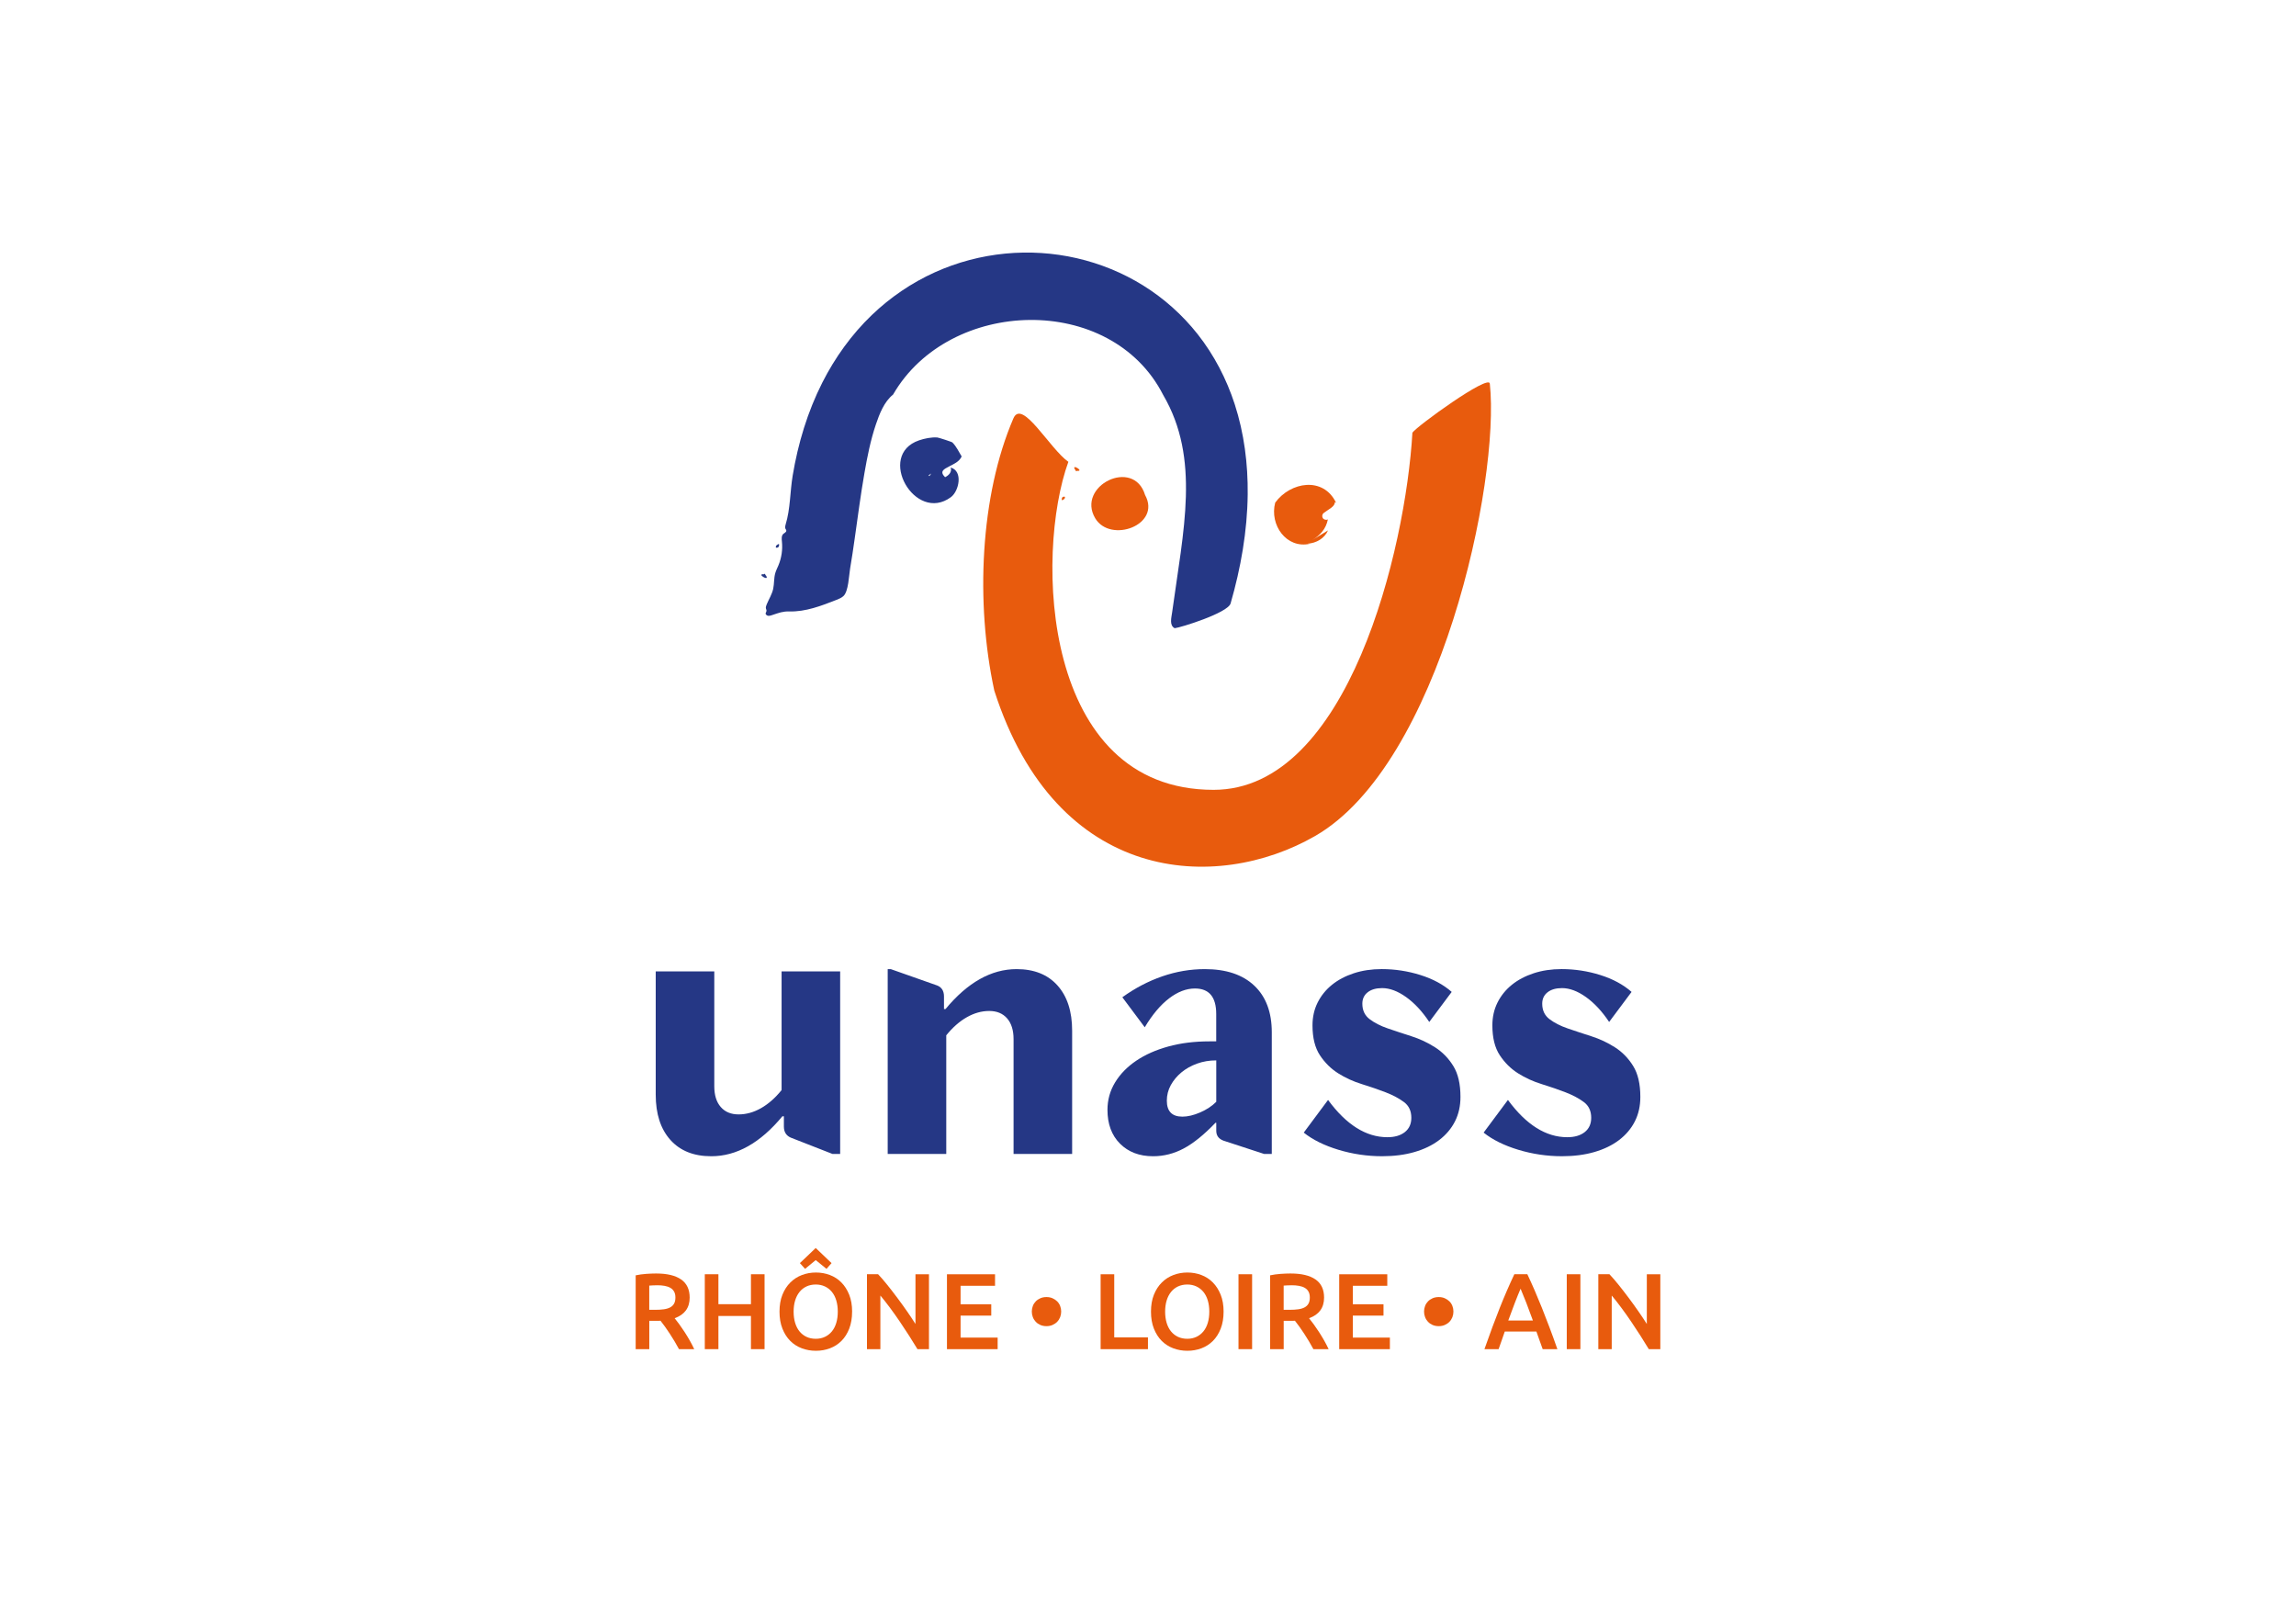 <?xml version="1.0" encoding="UTF-8"?>
<svg id="Calque_1" xmlns="http://www.w3.org/2000/svg" version="1.1" viewBox="0 0 1190.55 841.89">
  <!-- Generator: Adobe Illustrator 29.1.0, SVG Export Plug-In . SVG Version: 2.1.0 Build 142)  -->
  <defs>
    <style>
      .st0 {
        fill: #e85b0d;
      }

      .st1 {
        fill: #253785;
      }
    </style>
  </defs>
  <g>
    <path class="st0" d="M340.31,660.24c5.6,0,9.89,1.03,12.86,3.08,2.97,2.05,4.45,5.19,4.45,9.41,0,5.27-2.6,8.83-7.79,10.7.71.86,1.51,1.91,2.41,3.14.9,1.23,1.81,2.57,2.75,4.01.93,1.44,1.83,2.91,2.69,4.43.86,1.51,1.62,3,2.3,4.45h-7.9c-.71-1.34-1.48-2.7-2.3-4.06-.82-1.36-1.65-2.69-2.49-3.98-.84-1.29-1.67-2.5-2.49-3.64-.82-1.14-1.59-2.16-2.3-3.05-.52.04-.97.06-1.34.06h-4.48v14.68h-7.06v-38.27c1.72-.37,3.55-.62,5.49-.76,1.94-.13,3.68-.2,5.21-.2ZM340.81,666.35c-1.49,0-2.88.06-4.15.17v12.55h3.08c1.72,0,3.23-.09,4.54-.28,1.31-.19,2.4-.52,3.28-1.01.88-.48,1.54-1.14,1.99-1.96.45-.82.67-1.87.67-3.14,0-1.2-.22-2.2-.67-3.03-.45-.82-1.09-1.48-1.93-1.96-.84-.49-1.84-.83-3-1.04-1.16-.21-2.43-.31-3.81-.31Z"/>
    <path class="st0" d="M389.39,660.63h7.06v38.83h-7.06v-17.2h-16.87v17.2h-7.06v-38.83h7.06v15.52h16.87v-15.52Z"/>
    <path class="st0" d="M441.84,680.02c0,3.33-.5,6.26-1.48,8.8-.99,2.54-2.33,4.66-4.03,6.36s-3.69,2.98-5.97,3.84c-2.28.86-4.71,1.29-7.28,1.29s-5.01-.43-7.31-1.29-4.3-2.14-6-3.84c-1.7-1.7-3.05-3.82-4.06-6.36-1.01-2.54-1.51-5.47-1.51-8.8s.5-6.25,1.51-8.77c1.01-2.52,2.38-4.64,4.12-6.36,1.74-1.72,3.74-3.01,6.02-3.87,2.28-.86,4.69-1.29,7.23-1.29s4.95.43,7.23,1.29c2.28.86,4.27,2.15,5.97,3.87,1.7,1.72,3.05,3.84,4.06,6.36s1.51,5.44,1.51,8.77ZM411.52,680.02c0,2.13.26,4.06.78,5.8.52,1.74,1.28,3.21,2.27,4.43.99,1.21,2.19,2.16,3.61,2.83,1.42.67,3.03,1.01,4.82,1.01s3.34-.34,4.76-1.01c1.42-.67,2.62-1.62,3.61-2.83.99-1.21,1.75-2.69,2.27-4.43.52-1.74.78-3.67.78-5.8s-.26-4.06-.78-5.8c-.52-1.74-1.28-3.21-2.27-4.43-.99-1.21-2.19-2.16-3.61-2.83-1.42-.67-3.01-1.01-4.76-1.01s-3.4.34-4.82,1.01c-1.42.67-2.62,1.62-3.61,2.86-.99,1.23-1.75,2.71-2.27,4.43-.52,1.72-.78,3.64-.78,5.77ZM431.19,654.86l-2.63,2.97-5.58-4.54-5.52,4.54-2.69-2.97,8.21-7.84,8.21,7.84Z"/>
    <path class="st0" d="M475.73,699.46c-1.27-2.13-2.69-4.42-4.26-6.86-1.57-2.45-3.19-4.91-4.88-7.4-1.68-2.48-3.39-4.89-5.13-7.23-1.74-2.33-3.39-4.44-4.96-6.3v27.79h-6.95v-38.83h5.77c1.49,1.57,3.1,3.43,4.82,5.58,1.72,2.15,3.45,4.38,5.18,6.7,1.74,2.32,3.42,4.64,5.04,6.98,1.62,2.33,3.07,4.51,4.34,6.53v-25.77h7v38.83h-6Z"/>
    <path class="st0" d="M491.03,699.46v-38.83h24.93v6h-17.87v9.58h15.91v5.88h-15.91v11.38h19.22v6h-26.28Z"/>
    <path class="st0" d="M550.26,679.97c0,1.01-.18,1.97-.53,2.89-.36.92-.87,1.72-1.54,2.41-.67.69-1.48,1.24-2.41,1.65-.93.41-1.98.62-3.14.62s-2.26-.21-3.19-.62c-.93-.41-1.73-.96-2.38-1.65-.65-.69-1.16-1.49-1.51-2.41-.36-.92-.53-1.88-.53-2.89s.18-1.97.53-2.89c.35-.92.86-1.71,1.51-2.38.65-.67,1.45-1.21,2.38-1.62.93-.41,2-.62,3.19-.62s2.2.21,3.14.62c.93.41,1.74.95,2.41,1.62.67.67,1.19,1.47,1.54,2.38.35.92.53,1.88.53,2.89Z"/>
    <path class="st0" d="M595.25,693.36v6.11h-24.54v-38.83h7.06v32.72h17.48Z"/>
    <path class="st0" d="M634.47,680.02c0,3.33-.5,6.26-1.49,8.8-.99,2.54-2.33,4.66-4.03,6.36s-3.69,2.98-5.97,3.84c-2.28.86-4.71,1.29-7.28,1.29s-5.02-.43-7.31-1.29-4.3-2.14-6-3.84c-1.7-1.7-3.05-3.82-4.06-6.36-1.01-2.54-1.51-5.47-1.51-8.8s.5-6.25,1.51-8.77,2.38-4.64,4.12-6.36c1.74-1.72,3.74-3.01,6.02-3.87,2.28-.86,4.69-1.29,7.23-1.29s4.95.43,7.23,1.29,4.27,2.15,5.97,3.87c1.7,1.72,3.05,3.84,4.06,6.36,1.01,2.52,1.51,5.44,1.51,8.77ZM604.16,680.02c0,2.13.26,4.06.78,5.8s1.28,3.21,2.27,4.43c.99,1.21,2.19,2.16,3.61,2.83,1.42.67,3.03,1.01,4.82,1.01s3.34-.34,4.76-1.01c1.42-.67,2.62-1.62,3.61-2.83.99-1.21,1.75-2.69,2.27-4.43.52-1.74.78-3.67.78-5.8s-.26-4.06-.78-5.8c-.52-1.74-1.28-3.21-2.27-4.43-.99-1.21-2.2-2.16-3.61-2.83-1.42-.67-3.01-1.01-4.76-1.01s-3.4.34-4.82,1.01c-1.42.67-2.62,1.62-3.61,2.86-.99,1.23-1.75,2.71-2.27,4.43s-.78,3.64-.78,5.77Z"/>
    <path class="st0" d="M642.2,660.63h7.06v38.83h-7.06v-38.83Z"/>
    <path class="st0" d="M669.27,660.24c5.6,0,9.89,1.03,12.86,3.08,2.97,2.05,4.45,5.19,4.45,9.41,0,5.27-2.6,8.83-7.79,10.7.71.86,1.51,1.91,2.41,3.14.9,1.23,1.81,2.57,2.75,4.01.93,1.44,1.83,2.91,2.69,4.43.86,1.51,1.62,3,2.3,4.45h-7.9c-.71-1.34-1.48-2.7-2.3-4.06-.82-1.36-1.65-2.69-2.49-3.98-.84-1.29-1.67-2.5-2.49-3.64-.82-1.14-1.59-2.16-2.3-3.05-.52.04-.97.06-1.34.06h-4.48v14.68h-7.06v-38.27c1.72-.37,3.55-.62,5.49-.76,1.94-.13,3.68-.2,5.21-.2ZM669.77,666.35c-1.5,0-2.88.06-4.15.17v12.55h3.08c1.72,0,3.23-.09,4.54-.28,1.31-.19,2.4-.52,3.28-1.01.88-.48,1.54-1.14,1.99-1.96.45-.82.67-1.87.67-3.14,0-1.2-.22-2.2-.67-3.03-.45-.82-1.09-1.48-1.93-1.96-.84-.49-1.84-.83-3-1.04-1.16-.21-2.43-.31-3.81-.31Z"/>
    <path class="st0" d="M694.42,699.46v-38.83h24.93v6h-17.87v9.58h15.91v5.88h-15.91v11.38h19.22v6h-26.28Z"/>
    <path class="st0" d="M753.65,679.97c0,1.01-.18,1.97-.53,2.89-.36.92-.87,1.72-1.54,2.41-.67.69-1.48,1.24-2.41,1.65-.93.41-1.98.62-3.14.62s-2.26-.21-3.19-.62-1.73-.96-2.38-1.65c-.65-.69-1.16-1.49-1.51-2.41-.36-.92-.53-1.88-.53-2.89s.18-1.97.53-2.89c.35-.92.86-1.71,1.51-2.38.65-.67,1.45-1.21,2.38-1.62s2-.62,3.19-.62,2.2.21,3.14.62c.93.41,1.74.95,2.41,1.62s1.19,1.47,1.54,2.38c.35.92.53,1.88.53,2.89Z"/>
    <path class="st0" d="M799.93,699.46c-.52-1.53-1.07-3.04-1.63-4.54-.56-1.49-1.1-3.03-1.63-4.59h-16.4c-.52,1.57-1.06,3.11-1.6,4.62s-1.08,3.02-1.6,4.51h-7.34c1.46-4.15,2.84-7.97,4.14-11.49,1.31-3.51,2.58-6.84,3.83-9.97s2.49-6.13,3.72-8.96,2.5-5.64,3.81-8.41h6.74c1.31,2.76,2.58,5.57,3.81,8.41s2.47,5.83,3.73,8.96,2.54,6.46,3.87,9.97c1.33,3.51,2.72,7.34,4.17,11.49h-7.62ZM788.47,668.14c-.86,1.98-1.84,4.39-2.94,7.23-1.1,2.84-2.25,5.92-3.45,9.25h12.78c-1.2-3.32-2.35-6.42-3.47-9.3-1.12-2.88-2.09-5.27-2.91-7.17Z"/>
    <path class="st0" d="M812.42,660.63h7.06v38.83h-7.06v-38.83Z"/>
    <path class="st0" d="M854.95,699.46c-1.27-2.13-2.69-4.42-4.26-6.86-1.57-2.45-3.19-4.91-4.87-7.4-1.68-2.48-3.39-4.89-5.13-7.23-1.74-2.33-3.39-4.44-4.96-6.3v27.79h-6.95v-38.83h5.77c1.49,1.57,3.1,3.43,4.82,5.58,1.72,2.15,3.45,4.38,5.18,6.7,1.74,2.32,3.42,4.64,5.04,6.98,1.62,2.33,3.07,4.51,4.34,6.53v-25.77h7v38.83h-6Z"/>
  </g>
  <g>
    <g>
      <path class="st1" d="M463.1,204.54c29.09-50.28,112.94-52.89,140.04.22,19.38,33.08,10.46,70.11,4.65,112.7-.38,2.77-1.56,6.74,1.31,8.23,2.87-.24,27.58-7.9,29-12.83,5.3-18.37,8.66-37.4,8.87-56.55.17-15.81-1.84-31.69-6.73-46.75-4.25-13.08-10.66-25.45-19.18-36.26-7.9-10.02-17.54-18.64-28.38-25.36-10.56-6.55-22.22-11.3-34.33-14.08-12.11-2.78-24.67-3.58-37.04-2.39-12.59,1.21-24.97,4.48-36.5,9.68-12.07,5.44-23.16,12.99-32.71,22.15-10.51,10.08-19.1,22.04-25.68,35.01-7.67,15.14-12.61,31.56-15.39,48.27-1.39,8.34-1.18,17.28-3.64,25.29-.22.72-.44,1.52-.13,2.2.16.34.44.64.47,1.02.06.79-.93,1.16-1.52,1.68-1.08.95-.9,2.64-.75,4.07.42,4.16-.21,8.43-1.83,12.29-.54,1.3-1.2,2.56-1.6,3.91-.79,2.67-.52,5.55-1.11,8.27-.61,2.79-2.24,5.34-3.34,7.98-.31.73-.62,1.54-.39,2.3.09.3.26.58.27.89,0,1.18-1.1,1.52.12,2.48.88.7,2.36.07,3.23-.22,3.07-1.01,5.12-1.83,8.47-1.74,8.45.24,16.59-2.91,24.46-6,1.29-.51,2.62-1.04,3.63-1.99,2.62-2.47,2.82-10.62,3.43-14.18.9-5.23,1.66-10.49,2.41-15.74,1.6-11.28,3.07-22.59,5.03-33.82,1.48-8.48,3.16-17.01,5.92-25.18,1.86-5.49,4.27-11.81,8.96-15.55Z"/>
      <path class="st1" d="M397.26,298.48c-.42-.15-.56-1.56-1.14-.75-4.2-.41,3.06,3.96,1.14.75Z"/>
      <path class="st1" d="M402.4,283.91c1.33.26,1.75-.83,1.55-1.83-.63-.11-2.11,1-1.55,1.83Z"/>
    </g>
    <g>
      <path class="st0" d="M772.52,198.87c-.53-4.96-37.63,21.91-40.14,25.44-3.47,60.09-33.13,185.18-103.08,185.18-89.35,0-92.66-122.26-75.32-170.06-9.71-6.84-23.99-32.98-28.5-22.52-17.26,40.07-19.72,95.7-9.91,141.11,32.35,100.76,115.2,104.82,166.34,75.42,64.86-37.28,96.05-184.08,90.61-234.57Z"/>
      <path class="st0" d="M558.45,244.09c4.09.49-2.93-3.96-1.11-.76.4.15.52,1.55,1.11.76Z"/>
      <path class="st0" d="M550.59,259.31c.6.11,2.06-.96,1.52-1.78-1.28-.27-1.71.78-1.52,1.78Z"/>
      <path class="st0" d="M679.26,281.91l-1.31-.04c4.55-.23,8.89-2.74,10.66-6.88,0,0-8.14,4.98-8.15,4.99,4.08-2.5,7.08-5.69,8.09-10.71-.87.48-2.08.17-2.62-.65-.22-.33-.31-.73-.3-1.12.02-.59.28-1.18.75-1.54,2.66-2.05,5.85-3.31,5.76-5.65l.66.36c-6.54-13.76-23.7-10.91-31.57-.08-3.04,11.59,5.85,24.08,18.04,21.32Z"/>
      <path class="st0" d="M593.76,256.63c-5.94-19.59-35.8-4.7-25.86,12.06,7.85,13.15,34.45,3.55,25.86-12.06Z"/>
    </g>
    <g>
      <path class="st1" d="M498.65,236.64c-1.59-2.55-2.69-5.13-4.77-7.21.17-.21-7.18-2.56-7.8-2.61-2.99-.26-6.69.51-9.51,1.47-22.34,7.62-2.09,43.19,16.5,29.46,4.22-3.12,6.42-13.56-.11-15.36.78,2.31-1,4.06-2.91,5.01-2.99-2.97-.7-4.11,1.95-5.5,2.54-1.33,5.4-2.46,6.66-5.27ZM486.13,246.37h0,0s0,0,0,0ZM486.12,246.37s0,0,0,0c0,0,0,0,0,0h0ZM485.17,246.31h0s0,0,0,0ZM485.17,246.29h0s0,0,0,.01c0,0,0,0,0-.01ZM483.84,245.31s-.01,0-.02,0c0,0,.01,0,.02,0ZM483.82,245.31s-.02,0,0,0c0,0,0,0,0,0ZM482.73,245.7s.03-.01.04-.02c-.2.28-.62.85-.83,1.11,0,0-.05.01-.06.02l-.41-.37,1.46-.97s-.15.22-.2.24h0ZM483.81,245.32s0,0-.01,0h.01s0,0,0,0ZM482.99,245.59s0,0,0,0c0,0,0,0,0,0h0ZM484.87,246.01s-.05-.04,0,0h0ZM485.21,246.54s.07.43.08.47c0-.02-.08-.44-.08-.47ZM486.12,246.37s0,0,0,0h-.02s.02,0,.02,0ZM486.13,246.37s0,0,0,0h0ZM486.01,246.39s-.01,0-.01,0h0s-.01,0-.01,0c0,0,0,0,0,0,0,0-.02,0-.02,0h.03Z"/>
      <path class="st1" d="M491.72,249.77s-.08-.04-.1-.02v.08s.09.04.11,0v-.07Z"/>
      <path class="st1" d="M491.28,249.61s-.07.03-.09.06v.07s.09-.02.1-.05v-.07Z"/>
    </g>
    <g>
      <path class="st1" d="M405.28,565.14v-61.52h30.37v94.65h-3.94l-21.69-8.48c-2.37-1.05-3.55-2.96-3.55-5.72v-5.32h-.79c-11.44,13.8-23.73,20.7-36.88,20.7-9.07,0-16.14-2.82-21.2-8.48-5.06-5.65-7.59-13.47-7.59-23.46v-63.89h30.37v59.55c0,4.6,1.11,8.19,3.35,10.75,2.23,2.56,5.32,3.84,9.27,3.84s7.82-1.08,11.64-3.25c3.81-2.17,7.36-5.29,10.65-9.37Z"/>
      <path class="st1" d="M490.67,598.27h-30.37v-95.84h1.58l24.06,8.48c2.37.92,3.55,2.83,3.55,5.72v6.51h.79c11.44-13.8,23.73-20.71,36.87-20.71,9.07,0,16.14,2.83,21.2,8.48,5.06,5.65,7.59,13.48,7.59,23.47v63.89h-30.37v-59.55c0-4.6-1.12-8.18-3.35-10.75-2.24-2.56-5.32-3.84-9.27-3.84s-7.82,1.08-11.63,3.25c-3.81,2.17-7.36,5.29-10.65,9.37v61.52Z"/>
      <path class="st1" d="M593.6,532.6l-11.63-15.58c6.57-4.73,13.47-8.34,20.7-10.84,7.23-2.5,14.59-3.75,22.08-3.75,11.04,0,19.59,2.86,25.64,8.58,6.05,5.72,9.07,13.77,9.07,24.16v63.1h-3.94l-21.1-6.9c-2.5-.92-3.75-2.63-3.75-5.13v-4.14h-.4c-5.92,6.18-11.41,10.62-16.46,13.31-5.06,2.7-10.35,4.04-15.88,4.04-7.1,0-12.82-2.17-17.16-6.51-4.34-4.34-6.51-10.19-6.51-17.55,0-5.13,1.31-9.86,3.94-14.2,2.63-4.34,6.28-8.08,10.94-11.24,4.66-3.16,10.22-5.62,16.66-7.4,6.44-1.77,13.54-2.66,21.3-2.66h3.55v-14.2c0-8.81-3.68-13.21-11.04-13.21-4.47,0-8.94,1.71-13.41,5.13-4.47,3.42-8.68,8.42-12.62,14.99ZM630.67,571.25v-21.5c-3.55,0-6.87.56-9.96,1.68-3.09,1.12-5.79,2.63-8.08,4.53-2.3,1.91-4.14,4.11-5.52,6.6-1.38,2.5-2.07,5.2-2.07,8.08,0,5.52,2.69,8.28,8.08,8.28,2.76,0,5.82-.72,9.17-2.17,3.35-1.45,6.14-3.28,8.38-5.52Z"/>
      <path class="st1" d="M676.02,587.22l12.62-16.96c9.47,12.89,19.72,19.32,30.76,19.32,3.81,0,6.83-.89,9.07-2.66,2.23-1.77,3.35-4.24,3.35-7.4,0-3.55-1.28-6.28-3.84-8.18-2.56-1.91-5.72-3.58-9.46-5.03-3.75-1.44-7.86-2.86-12.32-4.24-4.47-1.38-8.58-3.25-12.32-5.62-3.75-2.36-6.9-5.49-9.47-9.37-2.56-3.88-3.84-9.04-3.84-15.48,0-4.34.89-8.28,2.66-11.83,1.78-3.55,4.24-6.61,7.4-9.17,3.15-2.56,6.93-4.56,11.34-6.01,4.4-1.45,9.23-2.17,14.49-2.17,6.83,0,13.51,1.02,20.02,3.06,6.51,2.04,11.93,4.96,16.27,8.77l-11.63,15.58c-3.68-5.52-7.69-9.82-12.03-12.92-4.34-3.09-8.48-4.63-12.42-4.63-3.16,0-5.65.72-7.49,2.17-1.84,1.45-2.76,3.42-2.76,5.92,0,3.42,1.25,6.08,3.75,7.99,2.5,1.91,5.65,3.52,9.47,4.83,3.81,1.31,7.89,2.66,12.22,4.04,4.34,1.38,8.41,3.29,12.23,5.72,3.81,2.43,6.97,5.65,9.46,9.66,2.5,4.01,3.75,9.37,3.75,16.07,0,4.73-.95,8.97-2.86,12.72-1.91,3.75-4.64,6.97-8.18,9.66-3.55,2.7-7.82,4.76-12.82,6.21-5,1.45-10.58,2.17-16.76,2.17-7.76,0-15.32-1.12-22.68-3.35-7.36-2.23-13.34-5.19-17.94-8.88Z"/>
      <path class="st1" d="M769.29,587.22l12.62-16.96c9.47,12.89,19.72,19.32,30.76,19.32,3.81,0,6.83-.89,9.07-2.66,2.23-1.77,3.35-4.24,3.35-7.4,0-3.55-1.28-6.28-3.84-8.18-2.56-1.91-5.72-3.58-9.46-5.03-3.75-1.44-7.86-2.86-12.32-4.24-4.47-1.38-8.58-3.25-12.32-5.62-3.75-2.36-6.9-5.49-9.47-9.37-2.56-3.88-3.84-9.04-3.84-15.48,0-4.34.89-8.28,2.66-11.83,1.78-3.55,4.24-6.61,7.4-9.17,3.15-2.56,6.93-4.56,11.34-6.01,4.4-1.45,9.23-2.17,14.49-2.17,6.83,0,13.51,1.02,20.02,3.06,6.51,2.04,11.93,4.96,16.27,8.77l-11.63,15.58c-3.68-5.52-7.69-9.82-12.03-12.92-4.34-3.09-8.48-4.63-12.42-4.63-3.16,0-5.65.72-7.49,2.17-1.84,1.45-2.76,3.42-2.76,5.92,0,3.42,1.25,6.08,3.75,7.99,2.5,1.91,5.65,3.52,9.47,4.83,3.81,1.31,7.89,2.66,12.22,4.04,4.34,1.38,8.41,3.29,12.23,5.72,3.81,2.43,6.97,5.65,9.46,9.66,2.5,4.01,3.75,9.37,3.75,16.07,0,4.73-.95,8.97-2.86,12.72-1.91,3.75-4.64,6.97-8.18,9.66-3.55,2.7-7.82,4.76-12.82,6.21-5,1.45-10.58,2.17-16.76,2.17-7.76,0-15.32-1.12-22.68-3.35-7.36-2.23-13.34-5.19-17.94-8.88Z"/>
    </g>
  </g>
</svg>